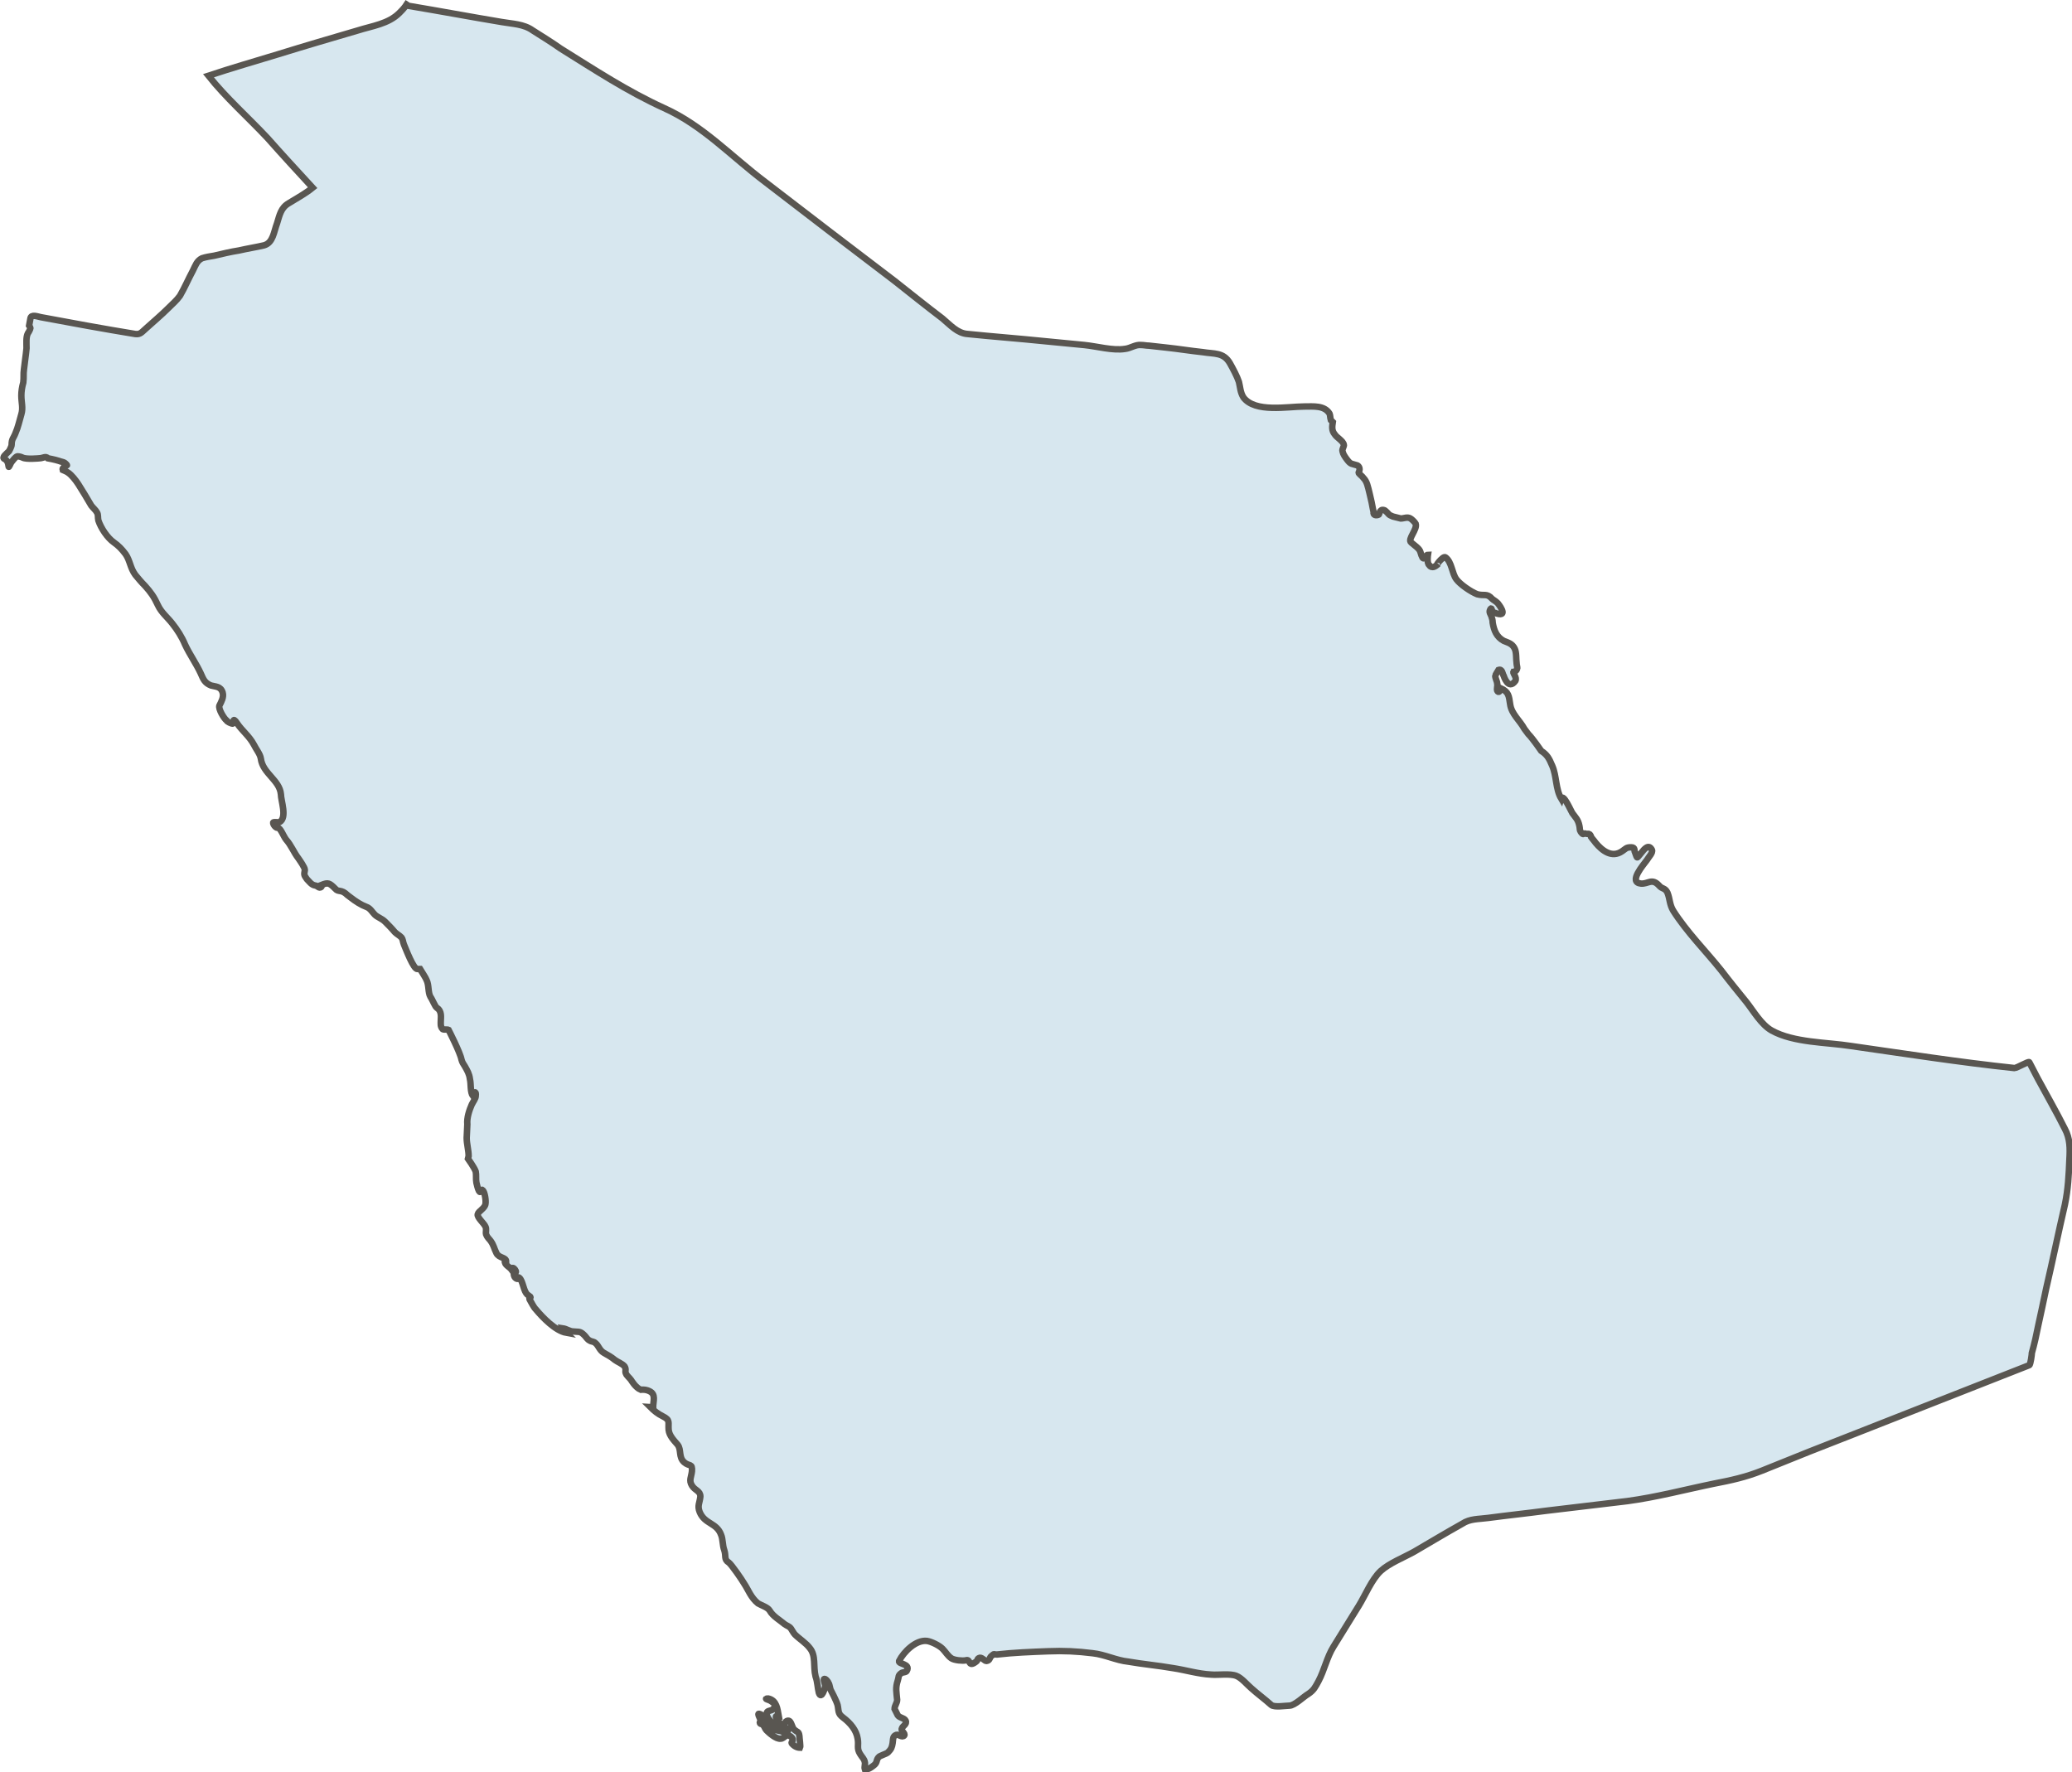 <?xml version="1.0" encoding="utf-8"?>
<!-- Generator: Adobe Illustrator 25.0.0, SVG Export Plug-In . SVG Version: 6.00 Build 0)  -->
<svg xmlns="http://www.w3.org/2000/svg" xmlns:xlink="http://www.w3.org/1999/xlink" version="1.1" id="Layer_1" x="0px" y="0px" viewBox="0 0 320.1 273.8" style="enable-background:new 0 0 320.1 273.8;" xml:space="preserve" width="320.1" height="273.8">
<style type="text/css">
	.st0{fill:#D7E7EF;stroke:#595651;stroke-miterlimit:10;}
</style>
<g>
	<g>
		<g>
			<path class="st0" d="M119.1,262.8c0.4,0.3,0.8,0.4,0.5,1c-0.3,0.8-1.6,0.1-1,1.5c0.2,0.4,1.3,1.7,1.8,1.5c1-0.2-1.5-1.9-0.1-1.7     c-0.2-1.1-0.3-2.4-1.6-2.7C117.8,262.4,118.9,262.6,119.1,262.8z"/>
		</g>
		<g>
			<path class="st0" d="M123.5,268.2c-0.1-0.8-0.3-0.5-0.9-1.1c-0.3-0.4-0.4-1.6-1.1-1.2c-0.4,0.2-0.6,1.6,0.2,1.2     c0.3,0.7-1,0.4-1.2,0.3c-0.7-0.1-1.1-0.2-1.6-0.9c-0.4-0.6-0.5-1.1-1.1-1.5c-1-0.6-0.6,0-0.3,0.7c0.1,0.1-0.2,0.3-0.1,0.5     c0.1,0.2,0.4,0.1,0.5,0.3c0.2,0.2,0.3,0.6,0.5,0.8c0.4,0.4,1.5,1.4,2.2,1.3c0.6,0,0.8-0.9,1.6-0.3c0.6,0.5,0,0.8,0.1,1     c0.3,0.4,0.8,0.7,1.3,0.7C123.7,269.8,123.5,268.5,123.5,268.2z"/>
		</g>
	</g>
	<g>
		<path class="st0" d="M63.1,0.9c4.8,0.8,9.6,1.7,14.4,2.5c1.7,0.3,3.4,0.3,4.8,1.3c1.4,0.9,2.9,1.8,4.3,2.8    c5.3,3.3,10.3,6.6,16,9.2c6,2.7,10.3,7.4,15.6,11.4c6.6,5.1,13.3,10.2,20,15.3c2.4,1.9,4.9,3.9,7.4,5.8c1.2,1,2.3,2.3,3.9,2.4    c3.9,0.4,7.9,0.7,11.8,1.1c2.1,0.2,4.1,0.4,6.2,0.6c2,0.2,4.4,0.9,6.3,0.6c0.9-0.1,1.6-0.7,2.5-0.6c0.4,0,0.8,0.1,1.2,0.1    c0.9,0.1,1.8,0.2,2.7,0.3c1.9,0.2,3.7,0.5,5.6,0.7c1.8,0.3,3.2,0,4.2,1.7c0.5,0.9,1.1,2,1.4,2.9c0.2,0.8,0.2,1.6,0.7,2.4    c1.8,2.4,6.8,1.4,9.4,1.4c1.4,0,3.1-0.2,3.9,1.1c0.1,0.2,0.1,0.7,0.2,1l0.3,0.3c-0.1,0.7-0.2,1.3,0.3,1.9c0.3,0.5,1.3,1,1.4,1.6    c0.1,0.2-0.3,0.7-0.2,1c0.1,0.5,0.4,0.9,0.7,1.3c0.6,0.8,0.7,0.6,1.6,0.9c0,0,0.6,0.3,0.2,1.1c-0.1,0.1,0.6,0.6,0.7,0.8    c0.6,0.6,0.7,1.3,1,2.5l0.3,1.3c0.1,0.6,0.3,1.5,0.3,1.5c-0.1,0.5,0.4,0.6,0.8,0.4c0.1,0,0.1-0.9,0.8-0.7c0.2,0,0.7,0.6,0.8,0.7    c0.1,0.1,0.4,0.2,0.6,0.3l1.2,0.3c0.5,0,1-0.3,1.5,0c0.2,0.1,0.7,0.6,0.8,0.8c0.3,0.9-1.3,2.4-0.7,2.9c1.5,1.2,1.3,1.1,1.6,2    c0.4,1.1,0.6-0.1,1-0.1c0,0-0.2,1.3,0.2,1.6c0,0,0.4,0.8,1.4-0.2c-0.8,0.8,0.7-1.3,1.1-1c1,0.7,1,2.5,1.7,3.4    c0.6,0.8,2.2,1.9,3.2,2.3c1.1,0.3,1.5-0.2,2.3,0.7c0.2,0.2,0.5,0.3,0.9,0.7c0,0,1.7,2.1-0.1,1.6c-0.2-0.1-0.3-0.1-0.6-0.2    c-0.3-0.1-0.2-1-0.5-0.4c-0.2,0.4,0.1,0.7,0.2,1c0.1,0.3,0.2,0.6,0.2,1c0.2,1.2,0.6,2.2,1.7,2.8c0.7,0.3,1.3,0.4,1.7,1.2    c0.3,0.6,0.2,1.6,0.3,2.3c0,0.2,0.1,0.5,0.1,0.7c-0.1,0.6-0.6,0.6-0.6,0.6c-0.1,0.2,0.6,0.9,0.3,1.4c-1.1,1.5-1.8-0.8-1.8-0.8    c-0.2-0.3-0.2-1.1-0.8-0.9c0,0-0.5,0.8-0.5,0.9c0,0.4,0.3,0.9,0.3,1.2c0.1,0.2-0.1,0.8,0,1.1c0.2,0.4,0.5,0.1,0.5-0.4    c1.3,0.6,1.3,1.2,1.5,2.5c0.2,1.5,1.5,2.5,2.2,3.8l0.6,0.8c0.7,0.7,2,2.6,2,2.6c0.9,0.6,1.2,1.1,1.7,2.3c0.7,1.6,0.5,3.6,1.4,5.1    c0.3-0.9,1.5,1.9,1.7,2.2c0.5,0.7,0.9,1,1.1,2c0.1,0.4,0,0.6,0.2,0.9c0.5,0.7,0.4,0.1,0.8,0.3c0.3,0.1,0.3-0.1,0.6,0.1    c0.1,0.1,0.2,0.3,0.2,0.4c0.2,0.3,0.5,0.6,0.7,0.9c1,1.2,2.5,2.4,4.1,1.3c0.6-0.4,0.6-0.6,1.4-0.6c0.7,0,0.4,0.5,0.6,0.8    c0.4,1.1,0.2,0.9,1,0c0.4-0.5,1.1-1.4,1.6-0.4c0.2,0.4-0.5,1.1-0.8,1.6c-0.5,0.7-2.9,3.4-0.9,3.6c1.1,0.1,1.7-0.9,2.8,0.3    c0.5,0.6,0.9,0.3,1.3,1.1c0.4,1,0.3,1.8,0.9,2.8c2.1,3.3,5,6.2,7.4,9.2c1.3,1.7,2.6,3.3,3.9,4.9c1.1,1.4,2.3,3.5,3.9,4.4    c3.4,1.9,8.5,1.8,12.3,2.4c8.4,1.2,16.7,2.5,25.2,3.4c0.4,0,2.2-1.1,2.3-0.9c0.4,0.8,0.9,1.7,1.3,2.5c1.4,2.6,2.9,5.2,4.2,7.8    c0.8,1.5,0.8,3,0.7,4.7c-0.1,2.4-0.2,4.6-0.7,7c-1,4.3-1.9,8.7-2.9,13c-0.4,1.9-0.8,3.8-1.2,5.6c-0.3,1.5-0.6,2.9-1,4.3    c0,0.2-0.2,1.8-0.4,1.9c-8.9,3.5-17.8,7-26.7,10.5c-4.9,1.9-9.7,3.8-14.6,5.8c-2.5,1-4.8,1.5-7.4,2c-4.4,0.9-8.9,2.1-13.4,2.7    c-4.2,0.5-8.4,1-12.6,1.5c-3,0.4-5.9,0.7-8.9,1.1c-1.5,0.2-2.8,0.1-4,0.9c-2.5,1.4-5,2.9-7.4,4.3c-1.6,0.9-3.9,1.8-5.2,3    c-1.4,1.3-2.4,3.8-3.4,5.4c-1.3,2.1-2.6,4.2-3.9,6.3c-1,1.6-1.4,3.6-2.3,5.3c-0.5,0.9-0.7,1.4-1.6,2c-0.7,0.4-2.1,1.8-2.9,1.8    c-0.6,0-2.3,0.3-2.8-0.1c-1-0.9-2.1-1.7-3.1-2.6c-0.6-0.5-1.5-1.6-2.3-1.9c-1-0.4-2.8-0.1-3.9-0.2c-2-0.1-3.9-0.7-5.9-1    c-2.3-0.4-4.6-0.6-6.9-1c-1.9-0.2-3.6-1.1-5.5-1.3c-2.4-0.3-4.5-0.4-6.9-0.3c-2.6,0.1-5.3,0.2-7.9,0.5c-0.6,0-0.3-0.2-0.8,0.2    c-0.4,0.3-0.2,0.7-0.8,0.8c-0.3,0-0.6-0.5-1-0.5c-0.5,0.1-0.3,0.4-0.6,0.6c-1.3,1-0.8-0.5-1.6-0.2c-0.5,0.1-1.7,0-2.2-0.3    c-0.6-0.4-0.9-1-1.4-1.5c-0.5-0.5-1.7-1.1-2.4-1.2c-1.7-0.2-3.6,1.7-4.3,3.1c-0.2,0.5,1.8,0.4,1.2,1.5c-0.1,0.3-0.7,0.2-0.9,0.4    c-0.5,0.4-0.3,0.5-0.5,1.1c-0.4,1.2-0.2,1.8-0.1,3c0,0.5-0.4,0.9-0.4,1.4c0,0,0.5,1,0.5,1c0.3,0.4,1,0.4,1.2,0.8    c0.3,0.6-0.5,0.8-0.6,1.3c-0.1,0.3,0.6,0.7,0.4,1c-0.3,0.4-0.9-0.2-1.2-0.1c-0.6,0.2-0.5,0.6-0.6,1.3c-0.1,0.6-0.2,0.9-0.7,1.4    c-0.3,0.3-1.3,0.5-1.5,0.8c-0.4,0.5-0.1,0.8-0.8,1.3c-0.4,0.3-0.8,0.6-1.3,0.5c-0.1-0.3,0.1-0.8,0-1.1c-0.1-0.5-0.4-0.7-0.7-1.2    c-0.6-0.9-0.2-1.4-0.4-2.4c-0.2-1.3-1.1-2.4-2.3-3.3c-0.8-0.6-0.6-1-0.8-1.9c-0.2-0.7-1-2.2-1-2.2c-0.2-0.3-0.2-0.9-0.4-1.2    c0-0.1-0.5-0.8-0.7-0.6c-0.1,0.1,0.2,0.9,0.2,1c0,0.3-0.6,2.3-1,1.1c-0.2-0.8-0.2-1.7-0.5-2.5c-0.4-1.6,0.1-3.2-0.9-4.4    c-0.6-0.8-1.6-1.4-2.3-2.1c-0.2-0.2-0.4-0.6-0.6-0.9c-0.3-0.4-0.6-0.4-1-0.7c-0.7-0.6-1.8-1.2-2.3-2.1c-0.3-0.5-1.3-0.8-1.8-1.1    c-1.1-0.9-1.5-2.1-2.1-3c-0.4-0.7-2-3-2.4-3.3c-0.8-0.5-0.4-1-0.7-1.9c-0.3-0.8-0.2-1.7-0.5-2.4c-0.7-1.9-2.5-1.6-3.3-3.5    c-0.4-1,0-1.4,0.1-2.4c0-0.9-0.8-0.9-1.3-1.7c-0.5-0.8-0.1-1.3,0-2.2c0.1-1.3-0.4-0.7-1.2-1.4c-0.9-0.8-0.4-1.9-1-2.7    c-0.6-0.7-1.3-1.4-1.4-2.3c-0.1-1.2,0.3-1.5-0.9-2.1c-0.8-0.4-1.3-0.8-2-1.5c0.1,0,0.4,0.1,0.5,0.2c0-1.1,0.5-2.1-0.6-2.6    c-0.6-0.3-1.3-0.2-1.3-0.2c-0.8-0.3-1.5-1.5-1.5-1.5c-0.2-0.3-0.7-0.7-0.8-1c-0.2-0.4,0.1-0.6-0.2-1.1c-0.3-0.4-1.1-0.7-1.5-1    c-0.6-0.5-1-0.7-1.7-1.1c-0.7-0.4-0.8-1.1-1.3-1.5c-0.3-0.3-0.6-0.2-0.9-0.4c-0.4-0.2-0.5-0.5-0.8-0.8c-0.7-0.7-0.8-0.5-1.7-0.6    c-0.6,0-1-0.4-1.7-0.5c0.1,0.3,0.4,0.5,0.6,0.7c-1.7-0.3-3.7-2.4-4.7-3.6c-0.4-0.4-0.7-1.1-1-1.6c-0.1-0.3,0.3-0.1,0.1-0.4    c-0.1-0.1-0.5-0.3-0.6-0.5c-0.5-0.7-0.6-2.4-1.3-2.5c0,0.1,0.1,0.2,0.1,0.3c-0.6,0-0.8-0.6-0.7-1.1c0.8,0.4-0.2-1.2-0.4-0.4    c-0.3-0.4-1.1-0.7-1-1.3c0.1,0,0.1,0.1,0.2,0.1c0-0.7-1.1-0.5-1.5-1.3c-0.4-0.8-0.4-1.2-0.9-1.9c-0.3-0.4-0.5-0.5-0.7-1    c-0.1-0.4,0.1-0.8-0.1-1.2c-0.2-0.5-1.3-1.4-1.2-1.9c0.1-0.5,1.1-0.9,1.2-1.6c0.1-0.5-0.1-1.8-0.4-2.1c-0.3-0.4-0.3,0.6-0.6,0.1    c-0.2-0.4-0.3-0.9-0.4-1.3c-0.1-0.5,0-1.2-0.1-1.7c-0.2-0.6-1.2-2-1.2-2l0.1-0.4c0-0.9-0.3-1.9-0.3-2.8l0.1-2.1    c-0.1-1,0.3-2.2,0.7-3.1c0.2-0.4,0.6-0.9,0.6-1.3c0.1-0.8-0.3-0.7-0.4,0.1c-0.5-0.7-0.3-1.9-0.5-2.7c-0.1-0.8-0.4-1.3-0.8-2    c-0.2-0.3-0.4-0.6-0.5-1c-0.2-1.1-2-4.6-2-4.6c-0.2-0.1-0.7,0-0.9-0.1c-0.4-0.4-0.3-0.9-0.3-1.3c0-0.5,0.2-1.5-0.6-2    c-0.3-0.2-0.7-1.3-1-1.7c-0.4-0.7-0.2-1.8-0.6-2.6c-0.1-0.3-0.7-1.2-1-1.7l-0.4,0c-0.6,0.1-1.8-3.1-2.1-3.8    c-0.2-0.5-0.1-0.7-0.4-1.1c-0.3-0.3-0.7-0.5-1-0.8c-0.5-0.6-1-1.1-1.5-1.6c-0.5-0.5-1.2-0.7-1.6-1.1c-0.4-0.4-0.7-1-1.3-1.2    c-0.8-0.3-1.6-0.8-2.5-1.5l-0.4-0.3c-1-1-1.4-0.4-1.9-1c-0.9-0.9-1.1-1-2.1-0.6c0,0,0.1,0.3-0.2,0.4c-0.3,0.1-0.5-0.3-0.8-0.3    c-0.6-0.1-0.9-0.6-1.3-1c-0.5-0.7-0.4-0.7-0.3-1.4c0-0.4-0.8-1.5-1-1.8c-0.7-0.9-1.1-2-1.9-2.9c-0.4-0.5-0.9-1.9-1.3-1.8    c-0.3,0-0.7-0.5-0.7-0.8c0-0.2,0.8,0,1-0.1c1.2-0.7,0.2-3.3,0.2-4.3c-0.2-2.2-2.8-3.2-3.1-5.5c-0.1-0.7-0.7-1.4-1.1-2.2    c-0.7-1.3-1.8-2.1-2.6-3.3c-0.7-1.1-0.5,0.1-0.6,0.1c-0.3,0-0.9-0.3-1-0.5c-0.4-0.3-1.3-1.8-1.1-2.3c0.3-0.6,0.7-1.3,0.5-2    c-0.3-1-1.1-0.9-1.8-1.1c-1-0.4-1.2-1-1.6-1.9c-0.7-1.5-1.7-2.9-2.4-4.4c-0.5-1.2-1.2-2.3-2-3.3c-0.7-0.9-1.7-1.7-2.2-2.8    c-0.6-1.3-1.1-2-2-3c-0.6-0.6-1-1.1-1.5-1.7c-0.8-1.1-0.8-2.2-1.5-3.2c-0.6-0.8-1.1-1.3-1.8-1.8c-1-0.7-2-2.2-2.4-3.4    c-0.1-0.4,0-0.9-0.2-1.2c-0.2-0.4-0.6-0.7-0.9-1.1c-0.7-1.2-1.3-2.2-2-3.3c-0.4-0.6-1-1.4-1.6-1.8c-0.1-0.1-0.8-0.4-0.8-0.4    c-0.1-0.4,0.2-0.2,0.2-0.5c0.1-0.4,0.9,0.1,0.1-0.6c-0.1-0.1-0.7-0.2-0.9-0.3c-0.6-0.2-1.7-0.4-1.7-0.4c-0.3-0.4-0.8,0-1.3,0    c0,0-2,0.2-2.6-0.1c-0.2-0.1-0.5-0.2-0.8-0.2c-0.3,0-1,1-1,1c-0.7,1.5,0-0.1-1-0.6c-0.5-0.2,0.3-0.8,0.7-1.2c0,0,0.4-0.7,0.4-1    c0-0.9,0.3-1,0.6-1.8c0.4-0.9,0.6-1.9,0.9-2.9c0.3-1,0-1.8,0-2.9c0-0.6,0.1-1.3,0.3-2c0.1-0.8,0-1.3,0.1-2c0.1-1,0.3-2.2,0.4-3.3    C4.1,53,4,52.1,4.3,51.5c0.1-0.1,0.4-0.7,0.4-0.8c0-0.1-0.2-0.4-0.2-0.4l0.2-1.1c0.1-0.7,1.1-0.3,1.6-0.2    c4.8,0.9,9.7,1.8,14.6,2.6c0.8,0.1,1-0.3,1.7-0.9c1.1-1,2.3-2,3.4-3.1c0.6-0.6,1.3-1.2,1.8-1.9c0.7-1.2,1.3-2.6,2-3.9    c0.4-0.8,0.6-1.5,1.4-1.9c0.6-0.2,1.3-0.3,1.9-0.4c1.3-0.3,2.5-0.6,3.8-0.8c1.3-0.3,2.6-0.5,3.9-0.8c1.4-0.4,1.5-2.1,2-3.4    c0.4-1.3,0.6-2.4,1.8-3.1c1.3-0.8,2.6-1.5,3.7-2.4c-2.3-2.5-4.7-5.1-7-7.7c-3-3.2-6.4-6.2-9.1-9.6c3.6-1.2,7.1-2.2,10.7-3.3    c4.2-1.3,8.3-2.5,12.4-3.7C57.5,4,60,3.7,61.7,2C62,1.7,62.3,1.4,62.6,1l0.2-0.3L63.1,0.9z"/>
	</g>
</g>
</svg>
